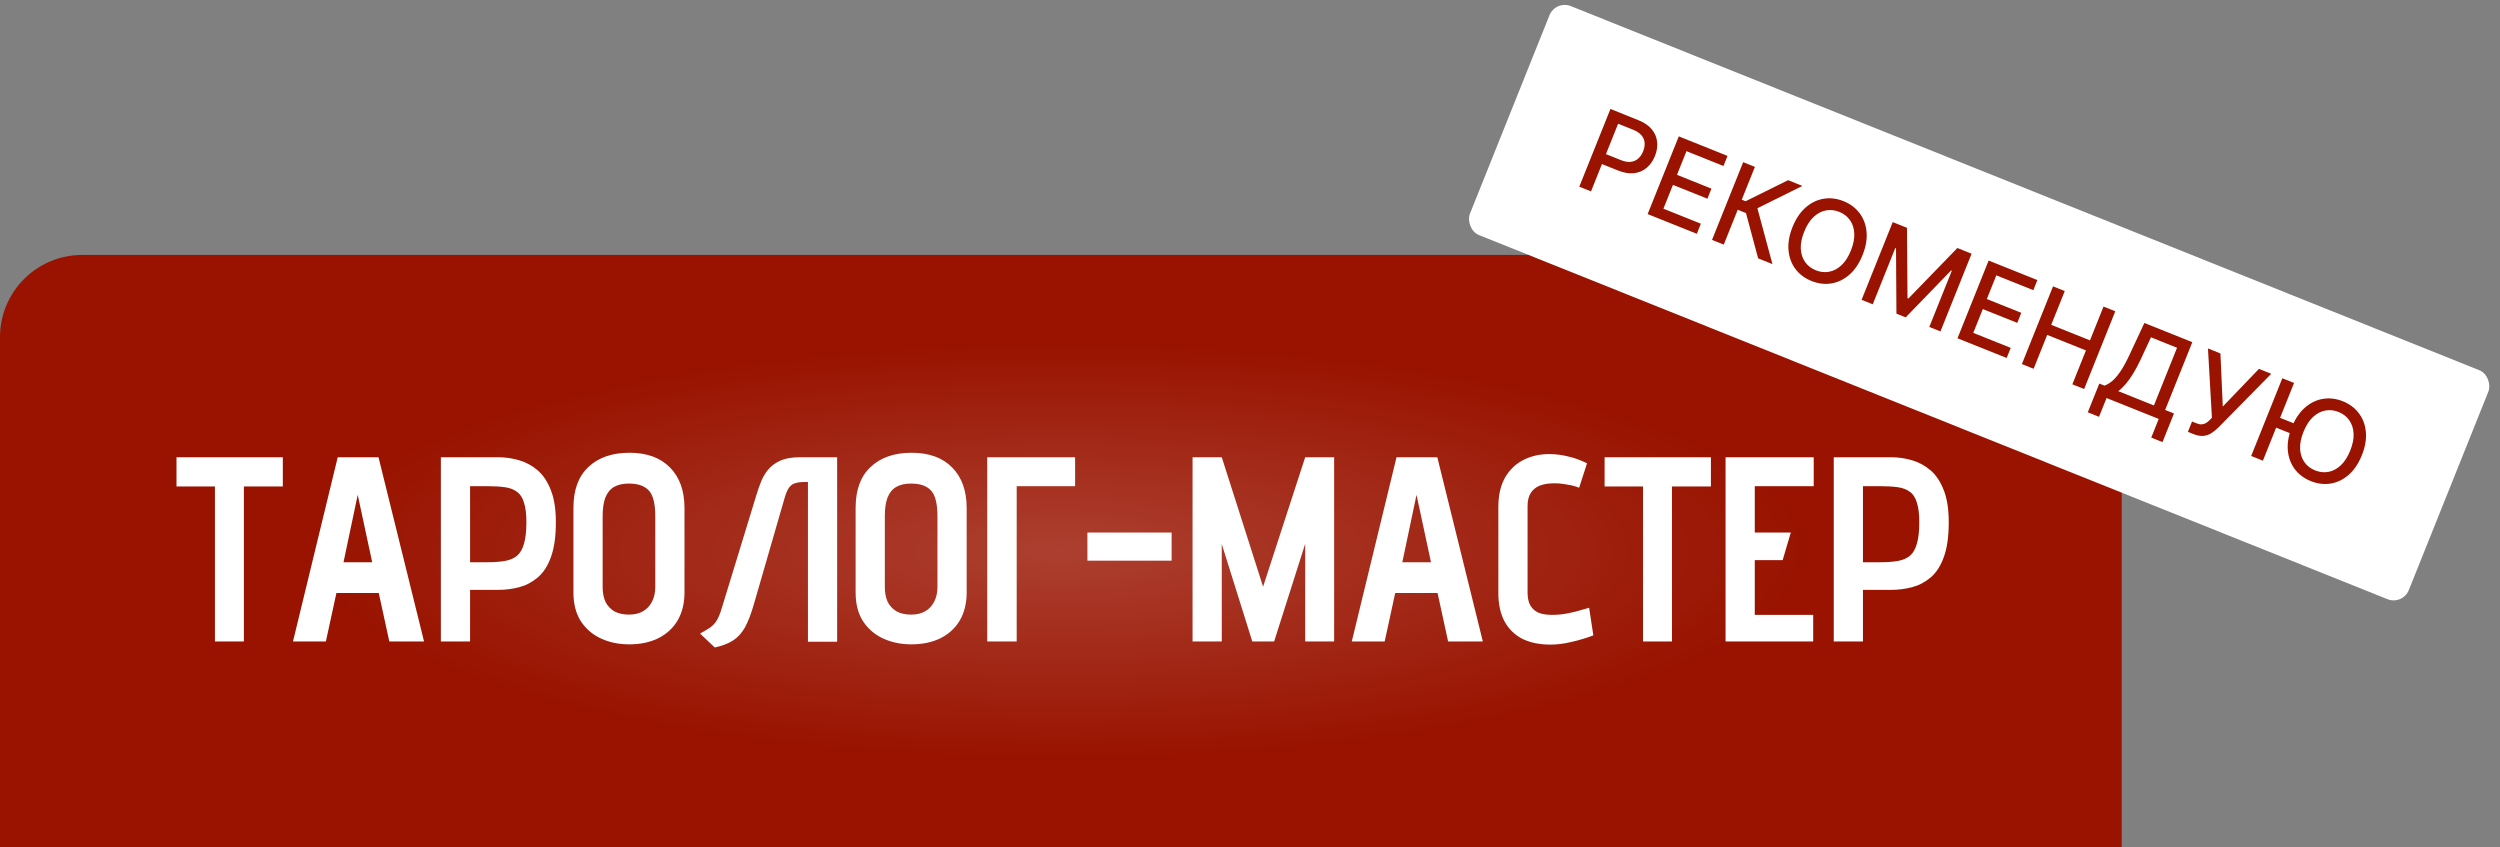 <?xml version="1.0" encoding="UTF-8"?> <svg xmlns="http://www.w3.org/2000/svg" width="304" height="103" viewBox="0 0 304 103" fill="none"><rect x="0" y="0" width="304" height="103" fill="#808080" stroke="none"/> <path d="M0 41C0 35.477 4.477 31 10 31H248C253.523 31 258 35.477 258 41V103H0V41Z" fill="#991300"></path> <path d="M0 41C0 35.477 4.477 31 10 31H248C253.523 31 258 35.477 258 41V103H0V41Z" fill="url(#paint0_radial_100_596)" fill-opacity="0.4"></path> <path d="M29.655 59.152V78H26.135V59.152H21.463V55.6H34.391V59.152H29.655ZM51.563 78H47.339L46.059 72.112H40.907L39.627 78H35.627L41.067 55.6H46.027L51.563 78ZM41.771 68.368H45.259L43.499 60.176L41.771 68.368ZM60.585 55.6C61.417 55.6 62.249 55.717 63.081 55.952C63.913 56.187 64.67 56.592 65.353 57.168C66.035 57.744 66.579 58.555 66.985 59.6C67.39 60.624 67.593 61.925 67.593 63.504C67.593 65.253 67.39 66.672 66.985 67.76C66.601 68.827 66.067 69.648 65.385 70.224C64.702 70.8 63.945 71.195 63.113 71.408C62.302 71.621 61.459 71.728 60.585 71.728H57.161V78H53.609V55.6H60.585ZM57.161 68.368H59.273C60.105 68.368 60.819 68.315 61.417 68.208C62.014 68.101 62.505 67.888 62.889 67.568C63.273 67.227 63.55 66.736 63.721 66.096C63.913 65.456 64.009 64.592 64.009 63.504C64.009 62.501 63.913 61.712 63.721 61.136C63.55 60.539 63.273 60.101 62.889 59.824C62.505 59.525 62.014 59.333 61.417 59.248C60.819 59.163 60.105 59.12 59.273 59.12H57.161V68.368ZM69.73 61.744C69.73 59.568 70.338 57.915 71.554 56.784C72.77 55.632 74.434 55.056 76.546 55.056C78.658 55.056 80.301 55.653 81.474 56.848C82.647 58.043 83.234 59.685 83.234 61.776V72.048C83.234 73.349 82.957 74.48 82.402 75.44C81.847 76.379 81.058 77.104 80.034 77.616C79.031 78.107 77.858 78.352 76.514 78.352C75.255 78.352 74.114 78.117 73.09 77.648C72.066 77.179 71.245 76.475 70.626 75.536C70.029 74.597 69.73 73.435 69.73 72.048V61.744ZM73.282 71.408C73.282 72.091 73.4 72.688 73.634 73.2C73.89 73.691 74.253 74.075 74.722 74.352C75.213 74.608 75.799 74.736 76.482 74.736C77.165 74.736 77.741 74.597 78.21 74.32C78.68 74.043 79.042 73.648 79.298 73.136C79.554 72.624 79.682 72.037 79.682 71.376V62.768C79.682 61.851 79.586 61.104 79.394 60.528C79.202 59.952 78.871 59.525 78.402 59.248C77.933 58.949 77.293 58.8 76.482 58.8C75.736 58.8 75.127 58.939 74.658 59.216C74.189 59.493 73.837 59.931 73.602 60.528C73.389 61.104 73.282 61.851 73.282 62.768V71.408ZM97.254 55.6H101.798V78.032H98.246V58.608H97.798C97.414 58.608 97.073 58.651 96.774 58.736C96.475 58.8 96.219 58.96 96.006 59.216C95.814 59.451 95.632 59.835 95.462 60.368L91.686 73.424C91.344 74.619 90.982 75.568 90.598 76.272C90.214 76.955 89.734 77.488 89.158 77.872C88.603 78.235 87.856 78.523 86.918 78.736L85.126 77.04C85.552 76.805 85.915 76.592 86.214 76.4C86.534 76.208 86.822 75.931 87.078 75.568C87.334 75.184 87.569 74.629 87.782 73.904L91.974 60.208C92.123 59.696 92.305 59.173 92.518 58.64C92.731 58.085 93.019 57.584 93.382 57.136C93.766 56.667 94.267 56.293 94.886 56.016C95.504 55.739 96.294 55.6 97.254 55.6ZM104.043 61.744C104.043 59.568 104.651 57.915 105.867 56.784C107.083 55.632 108.747 55.056 110.859 55.056C112.971 55.056 114.613 55.653 115.787 56.848C116.96 58.043 117.547 59.685 117.547 61.776V72.048C117.547 73.349 117.269 74.48 116.715 75.44C116.16 76.379 115.371 77.104 114.347 77.616C113.344 78.107 112.171 78.352 110.827 78.352C109.568 78.352 108.427 78.117 107.403 77.648C106.379 77.179 105.557 76.475 104.939 75.536C104.341 74.597 104.043 73.435 104.043 72.048V61.744ZM107.595 71.408C107.595 72.091 107.712 72.688 107.947 73.2C108.203 73.691 108.565 74.075 109.035 74.352C109.525 74.608 110.112 74.736 110.795 74.736C111.477 74.736 112.053 74.597 112.523 74.32C112.992 74.043 113.355 73.648 113.611 73.136C113.867 72.624 113.995 72.037 113.995 71.376V62.768C113.995 61.851 113.899 61.104 113.707 60.528C113.515 59.952 113.184 59.525 112.715 59.248C112.245 58.949 111.605 58.8 110.795 58.8C110.048 58.8 109.44 58.939 108.971 59.216C108.501 59.493 108.149 59.931 107.915 60.528C107.701 61.104 107.595 61.851 107.595 62.768V71.408ZM120.046 78V55.6H130.734V59.12H123.63V78H120.046ZM132.229 68.176V64.752H142.469V68.176H132.229ZM148.567 55.6L153.591 71.344L158.711 55.6H162.231V78H158.711V66.128L154.935 78H152.279L148.567 66.16V78H145.015V55.6H148.567ZM180.313 78H176.089L174.809 72.112H169.657L168.377 78H164.377L169.817 55.6H174.777L180.313 78ZM170.521 68.368H174.009L172.249 60.176L170.521 68.368ZM192.023 59.312C191.618 59.141 191.138 59.013 190.583 58.928C190.028 58.821 189.506 58.768 189.015 58.768C188.311 58.768 187.714 58.864 187.223 59.056C186.754 59.248 186.391 59.547 186.135 59.952C185.879 60.357 185.751 60.891 185.751 61.552V72.048C185.751 72.709 185.868 73.243 186.103 73.648C186.338 74.032 186.668 74.32 187.095 74.512C187.543 74.683 188.087 74.768 188.727 74.768C189.388 74.768 190.039 74.704 190.679 74.576C191.319 74.448 191.874 74.309 192.343 74.16C192.834 74.011 193.132 73.925 193.239 73.904L193.751 77.264C192.834 77.605 191.938 77.872 191.063 78.064C190.188 78.277 189.346 78.384 188.535 78.384C187.212 78.384 186.071 78.149 185.111 77.68C184.172 77.189 183.447 76.475 182.935 75.536C182.444 74.597 182.199 73.456 182.199 72.112V61.648C182.199 60.24 182.466 59.056 182.999 58.096C183.554 57.136 184.29 56.421 185.207 55.952C186.146 55.461 187.202 55.216 188.375 55.216C189.143 55.216 189.911 55.312 190.679 55.504C191.447 55.675 192.215 55.952 192.983 56.336L192.023 59.312ZM203.311 59.152V78H199.791V59.152H195.119V55.6H208.047V59.152H203.311ZM209.828 78V55.6H220.548V59.12H213.38V64.752H217.764L216.772 68.112H213.38V74.768H220.484V78H209.828ZM229.96 55.6C230.792 55.6 231.624 55.717 232.456 55.952C233.288 56.187 234.045 56.592 234.728 57.168C235.411 57.744 235.955 58.555 236.36 59.6C236.765 60.624 236.968 61.925 236.968 63.504C236.968 65.253 236.765 66.672 236.36 67.76C235.976 68.827 235.443 69.648 234.76 70.224C234.077 70.8 233.32 71.195 232.488 71.408C231.677 71.621 230.835 71.728 229.96 71.728H226.536V78H222.984V55.6H229.96ZM226.536 68.368H228.648C229.48 68.368 230.195 68.315 230.792 68.208C231.389 68.101 231.88 67.888 232.264 67.568C232.648 67.227 232.925 66.736 233.096 66.096C233.288 65.456 233.384 64.592 233.384 63.504C233.384 62.501 233.288 61.712 233.096 61.136C232.925 60.539 232.648 60.101 232.264 59.824C231.88 59.525 231.389 59.333 230.792 59.248C230.195 59.163 229.48 59.12 228.648 59.12H226.536V68.368Z" fill="white"></path> <g clip-path="url(#clip0_100_596)"> <rect x="189.16" width="123" height="30" rx="2" transform="rotate(21.84 189.16 0)" fill="white"></rect> <path d="M192.041 22.701L195.829 13.25L199.197 14.6C199.933 14.895 200.488 15.273 200.864 15.734C201.24 16.195 201.454 16.706 201.508 17.267C201.563 17.824 201.475 18.392 201.243 18.971C201.01 19.552 200.679 20.027 200.25 20.394C199.825 20.759 199.315 20.98 198.72 21.056C198.13 21.13 197.469 21.02 196.737 20.727L194.42 19.798L194.905 18.589L197.092 19.466C197.557 19.652 197.965 19.723 198.319 19.679C198.673 19.632 198.974 19.495 199.222 19.27C199.47 19.044 199.665 18.753 199.808 18.396C199.951 18.039 200.01 17.695 199.986 17.364C199.961 17.032 199.835 16.73 199.605 16.456C199.379 16.183 199.029 15.952 198.555 15.762L196.764 15.044L193.467 23.272L192.041 22.701ZM200.353 26.032L204.141 16.581L210.066 18.956L209.574 20.184L205.075 18.38L203.921 21.26L208.111 22.939L207.621 24.162L203.431 22.483L202.271 25.376L206.826 27.202L206.334 28.429L200.353 26.032ZM213.79 31.418L212.313 25.909L211.307 25.506L209.609 29.742L208.183 29.17L211.971 19.719L213.397 20.291L211.797 24.283L212.263 24.47L217.435 21.909L219.175 22.607L213.699 25.323L215.53 32.115L213.79 31.418ZM226.485 31.021C226.08 32.03 225.548 32.824 224.888 33.402C224.229 33.977 223.5 34.331 222.7 34.464C221.905 34.595 221.1 34.497 220.284 34.17C219.466 33.842 218.813 33.356 218.325 32.71C217.842 32.063 217.561 31.303 217.483 30.429C217.405 29.555 217.567 28.614 217.971 27.608C218.375 26.599 218.907 25.807 219.566 25.232C220.226 24.654 220.954 24.3 221.749 24.169C222.548 24.035 223.357 24.133 224.176 24.461C224.991 24.788 225.64 25.275 226.124 25.922C226.611 26.567 226.894 27.327 226.972 28.201C227.052 29.072 226.889 30.012 226.485 31.021ZM225.073 30.455C225.381 29.686 225.516 28.988 225.478 28.362C225.444 27.735 225.265 27.199 224.943 26.756C224.625 26.31 224.196 25.979 223.654 25.762C223.11 25.544 222.569 25.486 222.031 25.588C221.495 25.688 220.997 25.952 220.535 26.381C220.078 26.809 219.696 27.407 219.387 28.176C219.079 28.945 218.942 29.644 218.976 30.272C219.014 30.898 219.193 31.433 219.51 31.878C219.83 32.321 220.261 32.651 220.806 32.869C221.347 33.086 221.886 33.145 222.422 33.045C222.963 32.944 223.462 32.68 223.919 32.253C224.38 31.823 224.765 31.224 225.073 30.455ZM230.157 27.008L231.887 27.701L231.952 36.254L232.062 36.298L238.016 30.158L239.746 30.851L235.958 40.302L234.602 39.758L237.343 32.919L237.255 32.884L231.732 38.592L230.606 38.141L230.556 30.194L230.468 30.159L227.726 37.003L226.369 36.459L230.157 27.008ZM238.031 41.133L241.819 31.682L247.745 34.057L247.253 35.284L242.753 33.481L241.599 36.361L245.789 38.04L245.299 39.263L241.109 37.584L239.949 40.477L244.504 42.303L244.012 43.53L238.031 41.133ZM245.862 44.271L249.649 34.82L251.075 35.392L249.429 39.499L254.141 41.387L255.787 37.28L257.218 37.853L253.43 47.304L251.999 46.731L253.651 42.61L248.939 40.722L247.288 44.843L245.862 44.271ZM253.876 50.134L255.276 46.641L255.899 46.891C256.183 46.797 256.483 46.623 256.799 46.368C257.116 46.113 257.451 45.731 257.804 45.223C258.158 44.715 258.535 44.032 258.936 43.175L260.757 39.272L266.586 41.608L263.282 49.85L264.353 50.279L262.958 53.759L261.592 53.211L262.502 50.941L256.157 48.398L255.242 50.682L253.876 50.134ZM257.578 47.564L261.916 49.303L264.728 42.288L261.557 41.017L260.302 43.722C259.994 44.374 259.688 44.947 259.382 45.443C259.079 45.939 258.775 46.364 258.47 46.716C258.169 47.067 257.872 47.349 257.578 47.564ZM266.048 52.512L266.551 51.256L267.119 51.484C267.355 51.579 267.567 51.617 267.753 51.599C267.942 51.582 268.112 51.525 268.265 51.429C268.422 51.331 268.567 51.215 268.7 51.079L268.969 50.795L268.489 42.371L270.003 42.978L270.291 49.435L274.687 44.855L276.182 45.454L269.783 51.957C269.519 52.216 269.243 52.442 268.954 52.637C268.668 52.833 268.343 52.955 267.978 53.001C267.614 53.045 267.186 52.968 266.694 52.77L266.048 52.512ZM278.957 46.566L275.169 56.017L273.743 55.446L277.531 45.995L278.957 46.566ZM279.31 51.63L278.831 52.825L275.901 51.651L276.38 50.456L279.31 51.63ZM287.201 55.355C286.797 56.364 286.265 57.158 285.604 57.736C284.945 58.311 284.216 58.665 283.417 58.798C282.621 58.929 281.816 58.831 281.001 58.505C280.182 58.176 279.529 57.69 279.042 57.044C278.559 56.397 278.278 55.637 278.2 54.763C278.121 53.889 278.284 52.949 278.687 51.943C279.091 50.934 279.623 50.142 280.282 49.566C280.942 48.988 281.67 48.634 282.465 48.503C283.265 48.37 284.074 48.467 284.892 48.795C285.707 49.122 286.357 49.609 286.84 50.256C287.328 50.901 287.611 51.661 287.689 52.535C287.768 53.406 287.606 54.346 287.201 55.355ZM285.789 54.789C286.097 54.02 286.232 53.322 286.194 52.696C286.16 52.069 285.982 51.533 285.66 51.09C285.342 50.645 284.912 50.313 284.371 50.096C283.826 49.878 283.285 49.82 282.748 49.923C282.212 50.022 281.713 50.286 281.252 50.716C280.795 51.143 280.412 51.741 280.104 52.51C279.796 53.28 279.658 53.978 279.692 54.606C279.731 55.232 279.909 55.767 280.227 56.213C280.546 56.655 280.978 56.985 281.522 57.203C282.064 57.42 282.603 57.479 283.139 57.38C283.679 57.278 284.178 57.014 284.635 56.587C285.096 56.157 285.481 55.558 285.789 54.789Z" fill="#991300"></path> </g> <defs> <radialGradient id="paint0_radial_100_596" cx="0" cy="0" r="1" gradientUnits="userSpaceOnUse" gradientTransform="translate(129 67) scale(90.3 25.2)"> <stop stop-color="white" stop-opacity="0.47"></stop> <stop offset="1" stop-color="white" stop-opacity="0"></stop> </radialGradient> <clipPath id="clip0_100_596"> <rect x="189.16" width="123" height="30" rx="2" transform="rotate(21.84 189.16 0)" fill="white"></rect> </clipPath> </defs> </svg> 